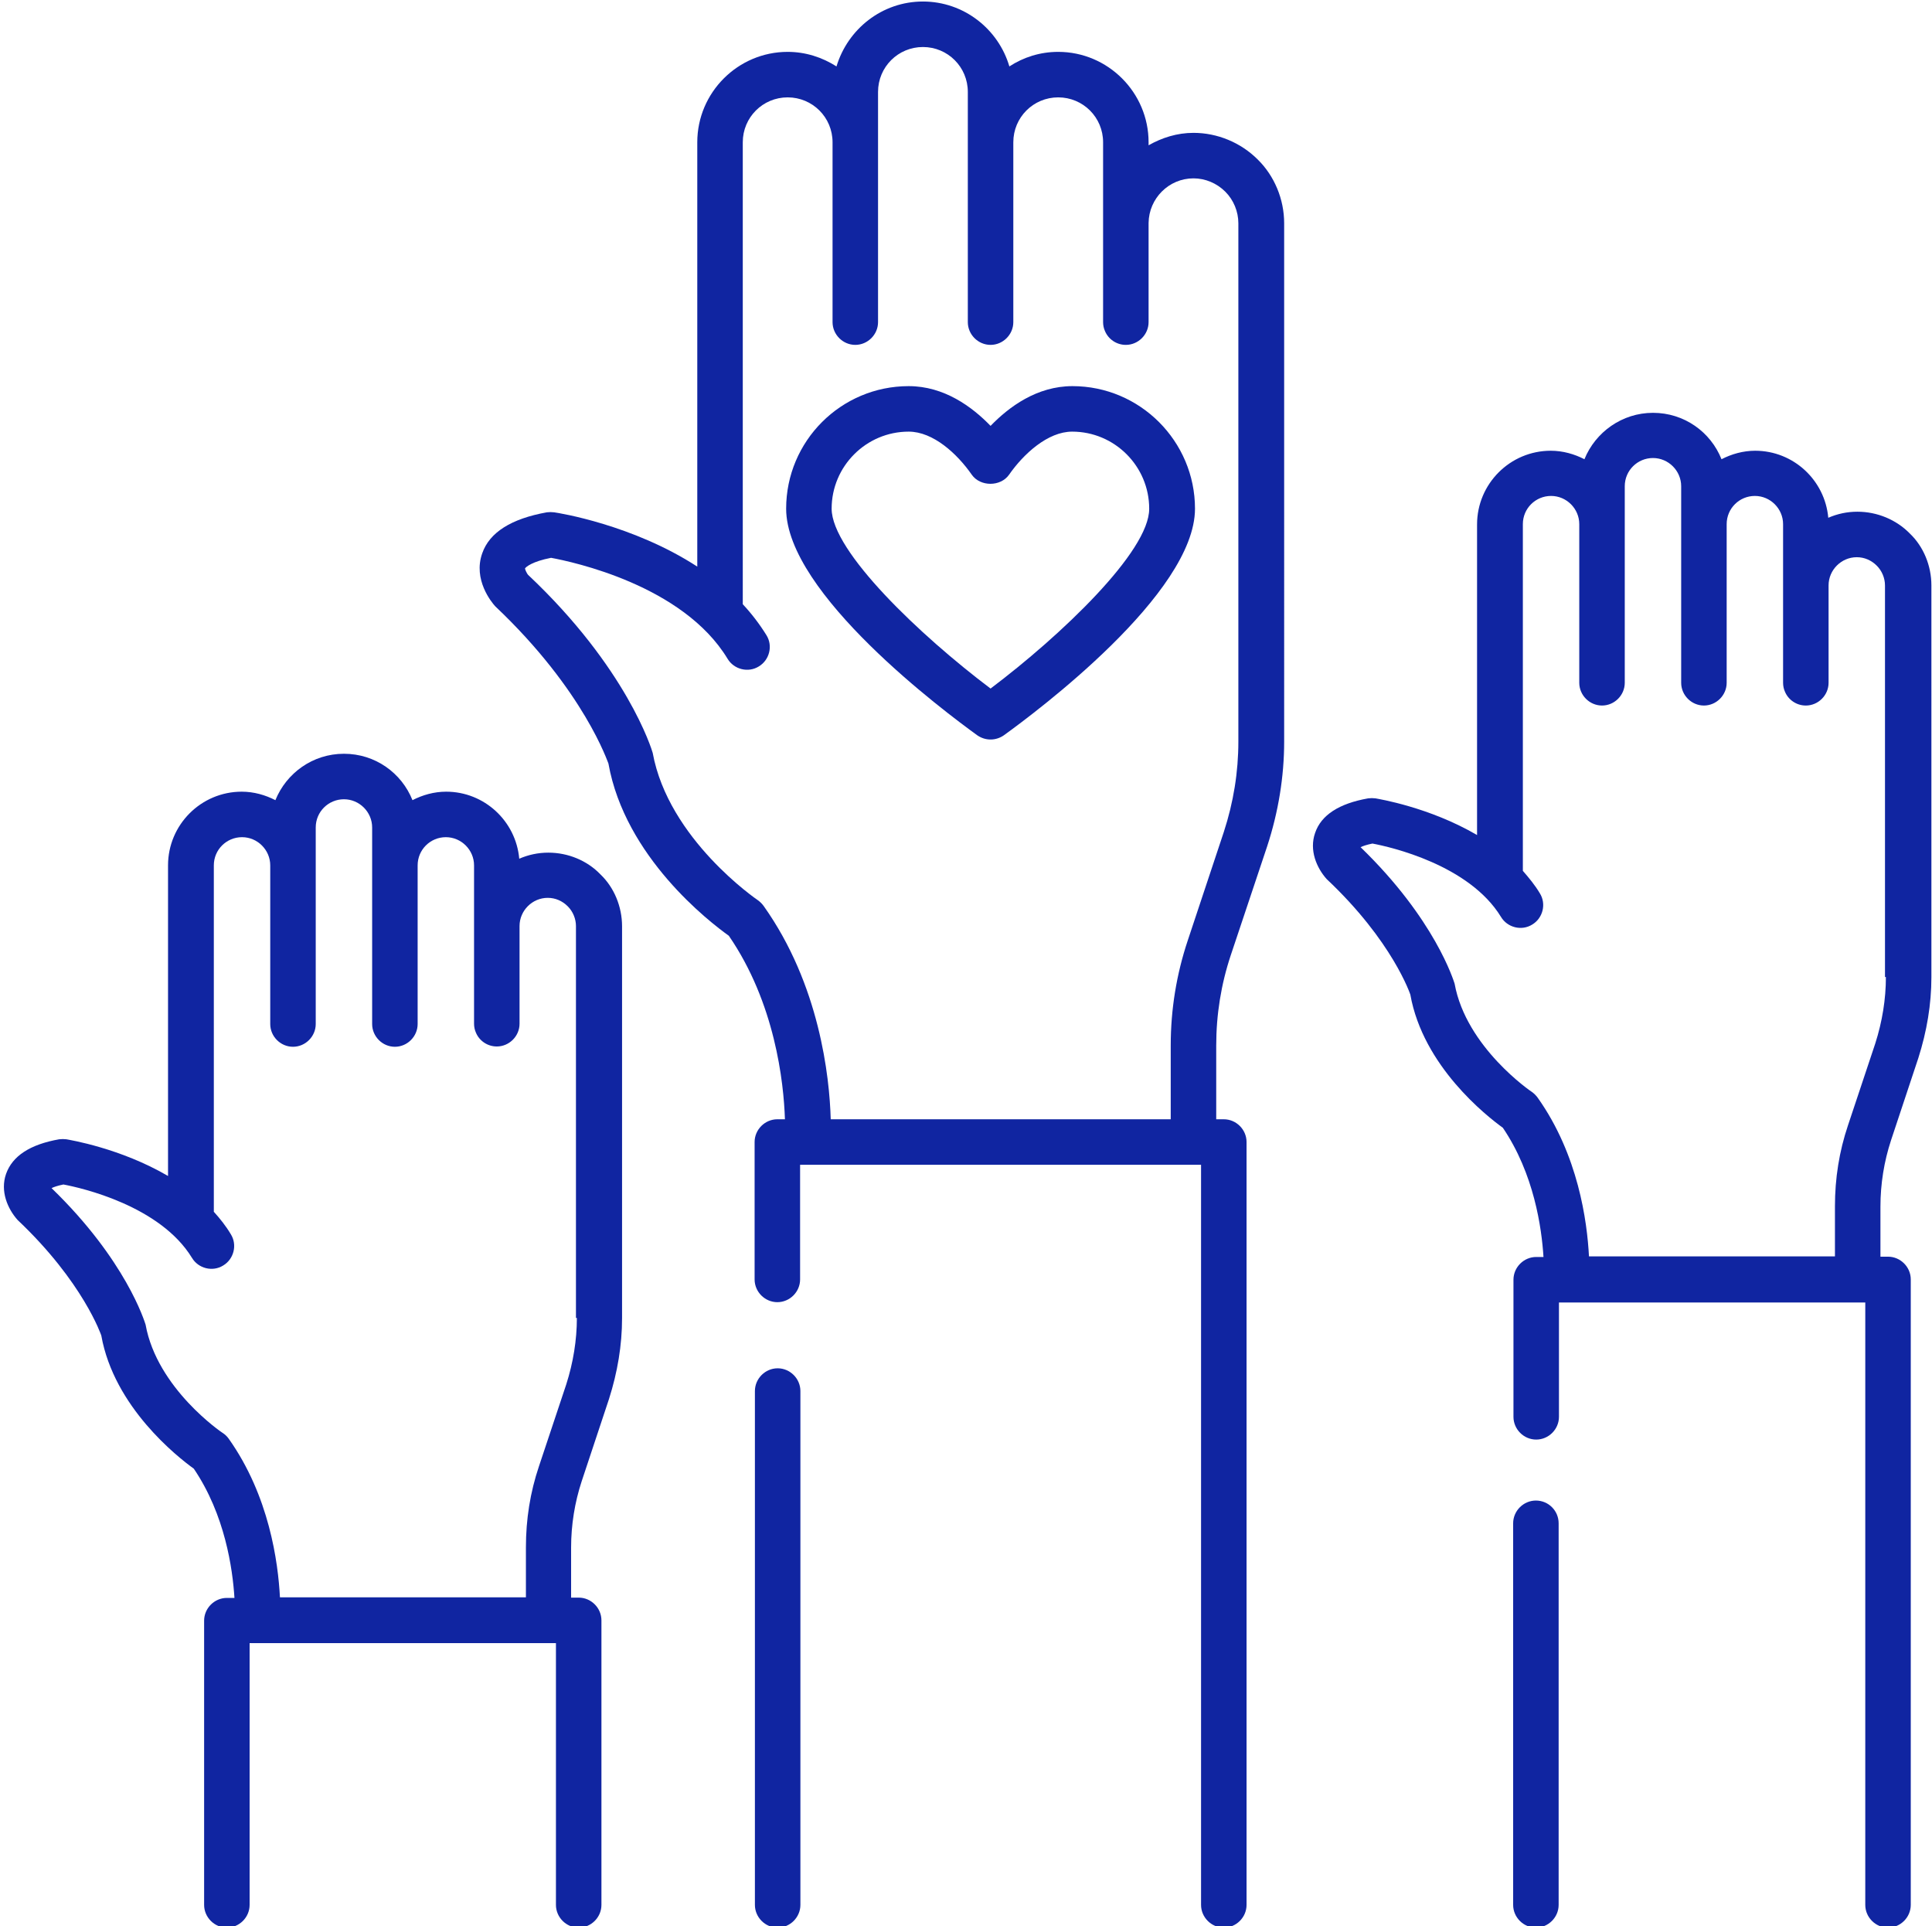 <?xml version="1.0" encoding="UTF-8" standalone="no"?><svg xmlns="http://www.w3.org/2000/svg" xmlns:xlink="http://www.w3.org/1999/xlink" fill="#1025a1" height="63.5" preserveAspectRatio="xMidYMid meet" version="1" viewBox="1.1 1.2 63.7 63.5" width="63.7" zoomAndPan="magnify"><g id="change1_1"><path d="M36.46,13.93c-1.17,0-2.09,0.68-2.7,1.31c-0.61-0.63-1.53-1.31-2.7-1.31c-2.23,0-4.04,1.81-4.04,4.04 c0,2.8,5.25,6.71,6.3,7.47c0.13,0.09,0.28,0.14,0.44,0.14s0.31-0.05,0.44-0.14c1.05-0.76,6.3-4.67,6.3-7.47 C40.5,15.75,38.69,13.93,36.46,13.93z M33.76,23.9c-2.31-1.74-5.24-4.52-5.24-5.93c0-1.4,1.14-2.54,2.54-2.54 c0.81,0,1.6,0.73,2.08,1.42c0.28,0.4,0.95,0.4,1.23,0c0.48-0.69,1.28-1.42,2.08-1.42c1.4,0,2.54,1.14,2.54,2.54 C39,19.38,36.07,22.16,33.76,23.9z"/></g><g id="change1_2"><path d="M40.45,5.58c-0.54,0-1.04,0.16-1.48,0.41v-0.1c0-1.64-1.34-2.98-2.98-2.98c-0.6,0-1.15,0.18-1.61,0.48 c-0.36-1.23-1.5-2.14-2.85-2.14c-1.35,0-2.48,0.91-2.85,2.14c-0.47-0.3-1.02-0.48-1.61-0.48c-1.64,0-2.98,1.34-2.98,2.98v13.99 c-2.12-1.38-4.57-1.77-4.72-1.79c-0.08-0.01-0.16-0.01-0.24,0c-1.17,0.21-1.89,0.66-2.13,1.35c-0.31,0.87,0.31,1.62,0.43,1.75 c2.95,2.79,3.72,5.18,3.73,5.18c0,0,0,0,0,0c0.55,3.09,3.34,5.23,3.97,5.68c1.52,2.21,1.81,4.82,1.85,6.05h-0.25 c-0.41,0-0.75,0.34-0.75,0.75v4.53c0,0.41,0.34,0.75,0.75,0.75s0.75-0.34,0.75-0.75V39.6H40.7V64c0,0.41,0.34,0.75,0.75,0.75 S42.2,64.41,42.2,64V38.85c0-0.41-0.34-0.75-0.75-0.75H41.2v-2.43c0-1.02,0.16-2.02,0.48-2.98l1.2-3.59 c0.37-1.13,0.56-2.3,0.56-3.45V8.56c0-0.79-0.32-1.56-0.87-2.1C42.01,5.9,41.24,5.58,40.45,5.58z M41.93,25.65c0,1-0.16,2-0.48,2.98 l-1.19,3.58c-0.37,1.11-0.56,2.27-0.56,3.46v2.43H28.49c-0.04-1.41-0.37-4.44-2.21-7.03c-0.05-0.07-0.12-0.14-0.19-0.19 c-0.03-0.02-2.95-2.01-3.47-4.86c-0.03-0.11-0.85-2.8-4.11-5.87c-0.03-0.03-0.1-0.17-0.1-0.21c0.03-0.05,0.24-0.23,0.86-0.35 c0.7,0.13,4.35,0.9,5.82,3.33c0.21,0.35,0.68,0.47,1.03,0.25c0.35-0.21,0.47-0.68,0.25-1.03c-0.23-0.37-0.49-0.71-0.78-1.02V5.89 c0-0.82,0.66-1.48,1.48-1.48s1.48,0.66,1.48,1.48v5.93c0,0.41,0.34,0.75,0.75,0.75s0.75-0.34,0.75-0.75V5.89V4.23 c0-0.82,0.66-1.48,1.48-1.48c0.82,0,1.48,0.66,1.48,1.48v1.66v5.93c0,0.41,0.34,0.75,0.75,0.75s0.75-0.34,0.75-0.75V5.89 c0-0.82,0.66-1.48,1.48-1.48s1.48,0.66,1.48,1.48v2.66c0,0,0,0.01,0,0.01v3.26c0,0.1,0.02,0.2,0.06,0.29 c0.11,0.27,0.38,0.46,0.69,0.46c0.41,0,0.75-0.34,0.75-0.75V8.55c0.01-0.81,0.67-1.47,1.48-1.47c0.39,0,0.77,0.16,1.05,0.44 c0.27,0.27,0.43,0.65,0.43,1.04V25.65z"/></g><g id="change1_3"><path d="M26.74,46.31c-0.41,0-0.75,0.34-0.75,0.75V64c0,0.41,0.34,0.75,0.75,0.75s0.75-0.34,0.75-0.75V47.06 C27.49,46.65,27.15,46.31,26.74,46.31z"/></g><g id="change1_4"><path d="M64.07,18.79c-0.45-0.46-1.08-0.72-1.73-0.72c-0.34,0-0.66,0.07-0.96,0.2c-0.11-1.24-1.15-2.21-2.41-2.21 c-0.4,0-0.78,0.11-1.11,0.28c-0.36-0.9-1.23-1.53-2.26-1.53c-1.02,0-1.9,0.64-2.26,1.53c-0.33-0.17-0.71-0.28-1.11-0.28 c-1.34,0-2.43,1.09-2.43,2.43v10.24c-1.57-0.92-3.25-1.19-3.35-1.21c-0.08-0.01-0.16-0.01-0.24,0c-0.96,0.17-1.55,0.55-1.75,1.14 c-0.2,0.57,0.05,1.15,0.38,1.52c2.18,2.05,2.76,3.81,2.76,3.81c0,0,0,0,0,0c0.42,2.36,2.51,4,3.05,4.39 c1.03,1.52,1.28,3.3,1.34,4.26h-0.24c-0.41,0-0.75,0.34-0.75,0.75v4.52c0,0.41,0.34,0.75,0.75,0.75s0.75-0.34,0.75-0.75v-3.77h10.1 V64c0,0.41,0.34,0.75,0.75,0.75s0.75-0.34,0.75-0.75V43.38c0-0.41-0.34-0.75-0.75-0.75h-0.25v-1.65c0-0.75,0.12-1.49,0.35-2.19 l0.9-2.71c0.28-0.88,0.43-1.77,0.43-2.66V20.5C64.78,19.85,64.52,19.22,64.07,18.79z M63.28,33.41c0,0.73-0.12,1.47-0.35,2.19 l-0.9,2.7c-0.29,0.86-0.43,1.75-0.43,2.67v1.65h-8.11c-0.06-1.15-0.35-3.34-1.69-5.23c-0.05-0.07-0.12-0.14-0.19-0.19 c-0.02-0.01-2.17-1.47-2.55-3.57c-0.03-0.09-0.64-2.12-3.1-4.5c0.08-0.04,0.2-0.08,0.39-0.12c0.59,0.11,3.19,0.7,4.24,2.42 c0.21,0.35,0.68,0.47,1.03,0.25c0.35-0.21,0.47-0.68,0.25-1.03c-0.16-0.27-0.36-0.51-0.56-0.74V18.48c0-0.52,0.42-0.93,0.93-0.93 s0.93,0.42,0.93,0.93v5.23c0,0.41,0.34,0.75,0.75,0.75s0.75-0.34,0.75-0.75v-5.23v-1.25c0-0.52,0.42-0.93,0.93-0.93 s0.93,0.42,0.93,0.93v1.25v5.23c0,0.41,0.34,0.75,0.75,0.75s0.75-0.34,0.75-0.75v-5.23c0-0.52,0.42-0.93,0.93-0.93 s0.93,0.42,0.93,0.93v2.01c0,0,0,0.01,0,0.01v3.21c0,0.1,0.02,0.2,0.06,0.29c0.11,0.27,0.38,0.46,0.69,0.46 c0.41,0,0.75-0.34,0.75-0.75V20.5c0-0.51,0.42-0.93,0.93-0.93c0.25,0,0.48,0.1,0.66,0.28c0.17,0.17,0.27,0.41,0.27,0.65V33.41z"/></g><g id="change1_5"><path d="M51.74,50.67c-0.41,0-0.75,0.34-0.75,0.75V64c0,0.41,0.34,0.75,0.75,0.75s0.75-0.34,0.75-0.75V51.42 C52.49,51.01,52.16,50.67,51.74,50.67z"/></g><g id="change1_6"><path d="M19.18,29.31c-0.34,0-0.66,0.07-0.96,0.2c-0.11-1.24-1.15-2.21-2.41-2.21c-0.4,0-0.78,0.11-1.11,0.28 c-0.36-0.9-1.23-1.53-2.26-1.53s-1.9,0.64-2.26,1.53c-0.33-0.17-0.71-0.28-1.11-0.28c-1.34,0-2.43,1.09-2.43,2.43v10.24 c-1.57-0.92-3.25-1.19-3.35-1.21c-0.08-0.01-0.16-0.01-0.24,0c-0.96,0.17-1.54,0.55-1.75,1.14c-0.2,0.57,0.05,1.15,0.38,1.52 c2.17,2.05,2.76,3.81,2.76,3.81c0,0,0,0,0,0c0.42,2.36,2.51,4,3.05,4.39c1.03,1.52,1.28,3.3,1.34,4.26H8.58 c-0.41,0-0.75,0.34-0.75,0.75V64c0,0.41,0.34,0.75,0.75,0.75S9.33,64.41,9.33,64v-8.63h10.1V64c0,0.41,0.34,0.75,0.75,0.75 s0.75-0.34,0.75-0.75v-9.38c0-0.41-0.34-0.75-0.75-0.75h-0.25v-1.65c0-0.75,0.12-1.49,0.35-2.19l0.9-2.71 c0.28-0.88,0.43-1.77,0.43-2.66V31.74c0-0.65-0.26-1.28-0.71-1.71C20.46,29.57,19.83,29.31,19.18,29.31z M20.12,44.65 c0,0.73-0.12,1.47-0.35,2.19l-0.9,2.7c-0.29,0.86-0.43,1.75-0.43,2.67v1.65h-8.11c-0.06-1.15-0.35-3.34-1.69-5.23 c-0.05-0.07-0.12-0.14-0.2-0.19c-0.02-0.01-2.16-1.46-2.54-3.57c-0.03-0.09-0.64-2.12-3.1-4.5c0.08-0.04,0.2-0.08,0.39-0.12 c0.59,0.11,3.19,0.7,4.24,2.42c0.21,0.35,0.68,0.47,1.03,0.25c0.35-0.21,0.47-0.68,0.25-1.03c-0.16-0.27-0.36-0.52-0.56-0.74V29.73 c0-0.52,0.42-0.93,0.93-0.93s0.93,0.42,0.93,0.93v5.23c0,0.41,0.34,0.75,0.75,0.75s0.75-0.34,0.75-0.75v-5.23v-1.25 c0-0.52,0.42-0.93,0.93-0.93s0.93,0.42,0.93,0.93v1.25v5.23c0,0.41,0.34,0.75,0.75,0.75s0.75-0.34,0.75-0.75v-5.23 c0-0.52,0.42-0.93,0.93-0.93s0.93,0.42,0.93,0.93v2.01c0,0,0,0,0,0v3.21c0,0.1,0.02,0.2,0.06,0.29c0.11,0.27,0.38,0.46,0.69,0.46 c0.41,0,0.75-0.34,0.75-0.75v-3.22c0-0.51,0.42-0.93,0.93-0.93c0.25,0,0.48,0.1,0.66,0.28c0.17,0.17,0.27,0.41,0.27,0.65V44.65z"/></g></svg>